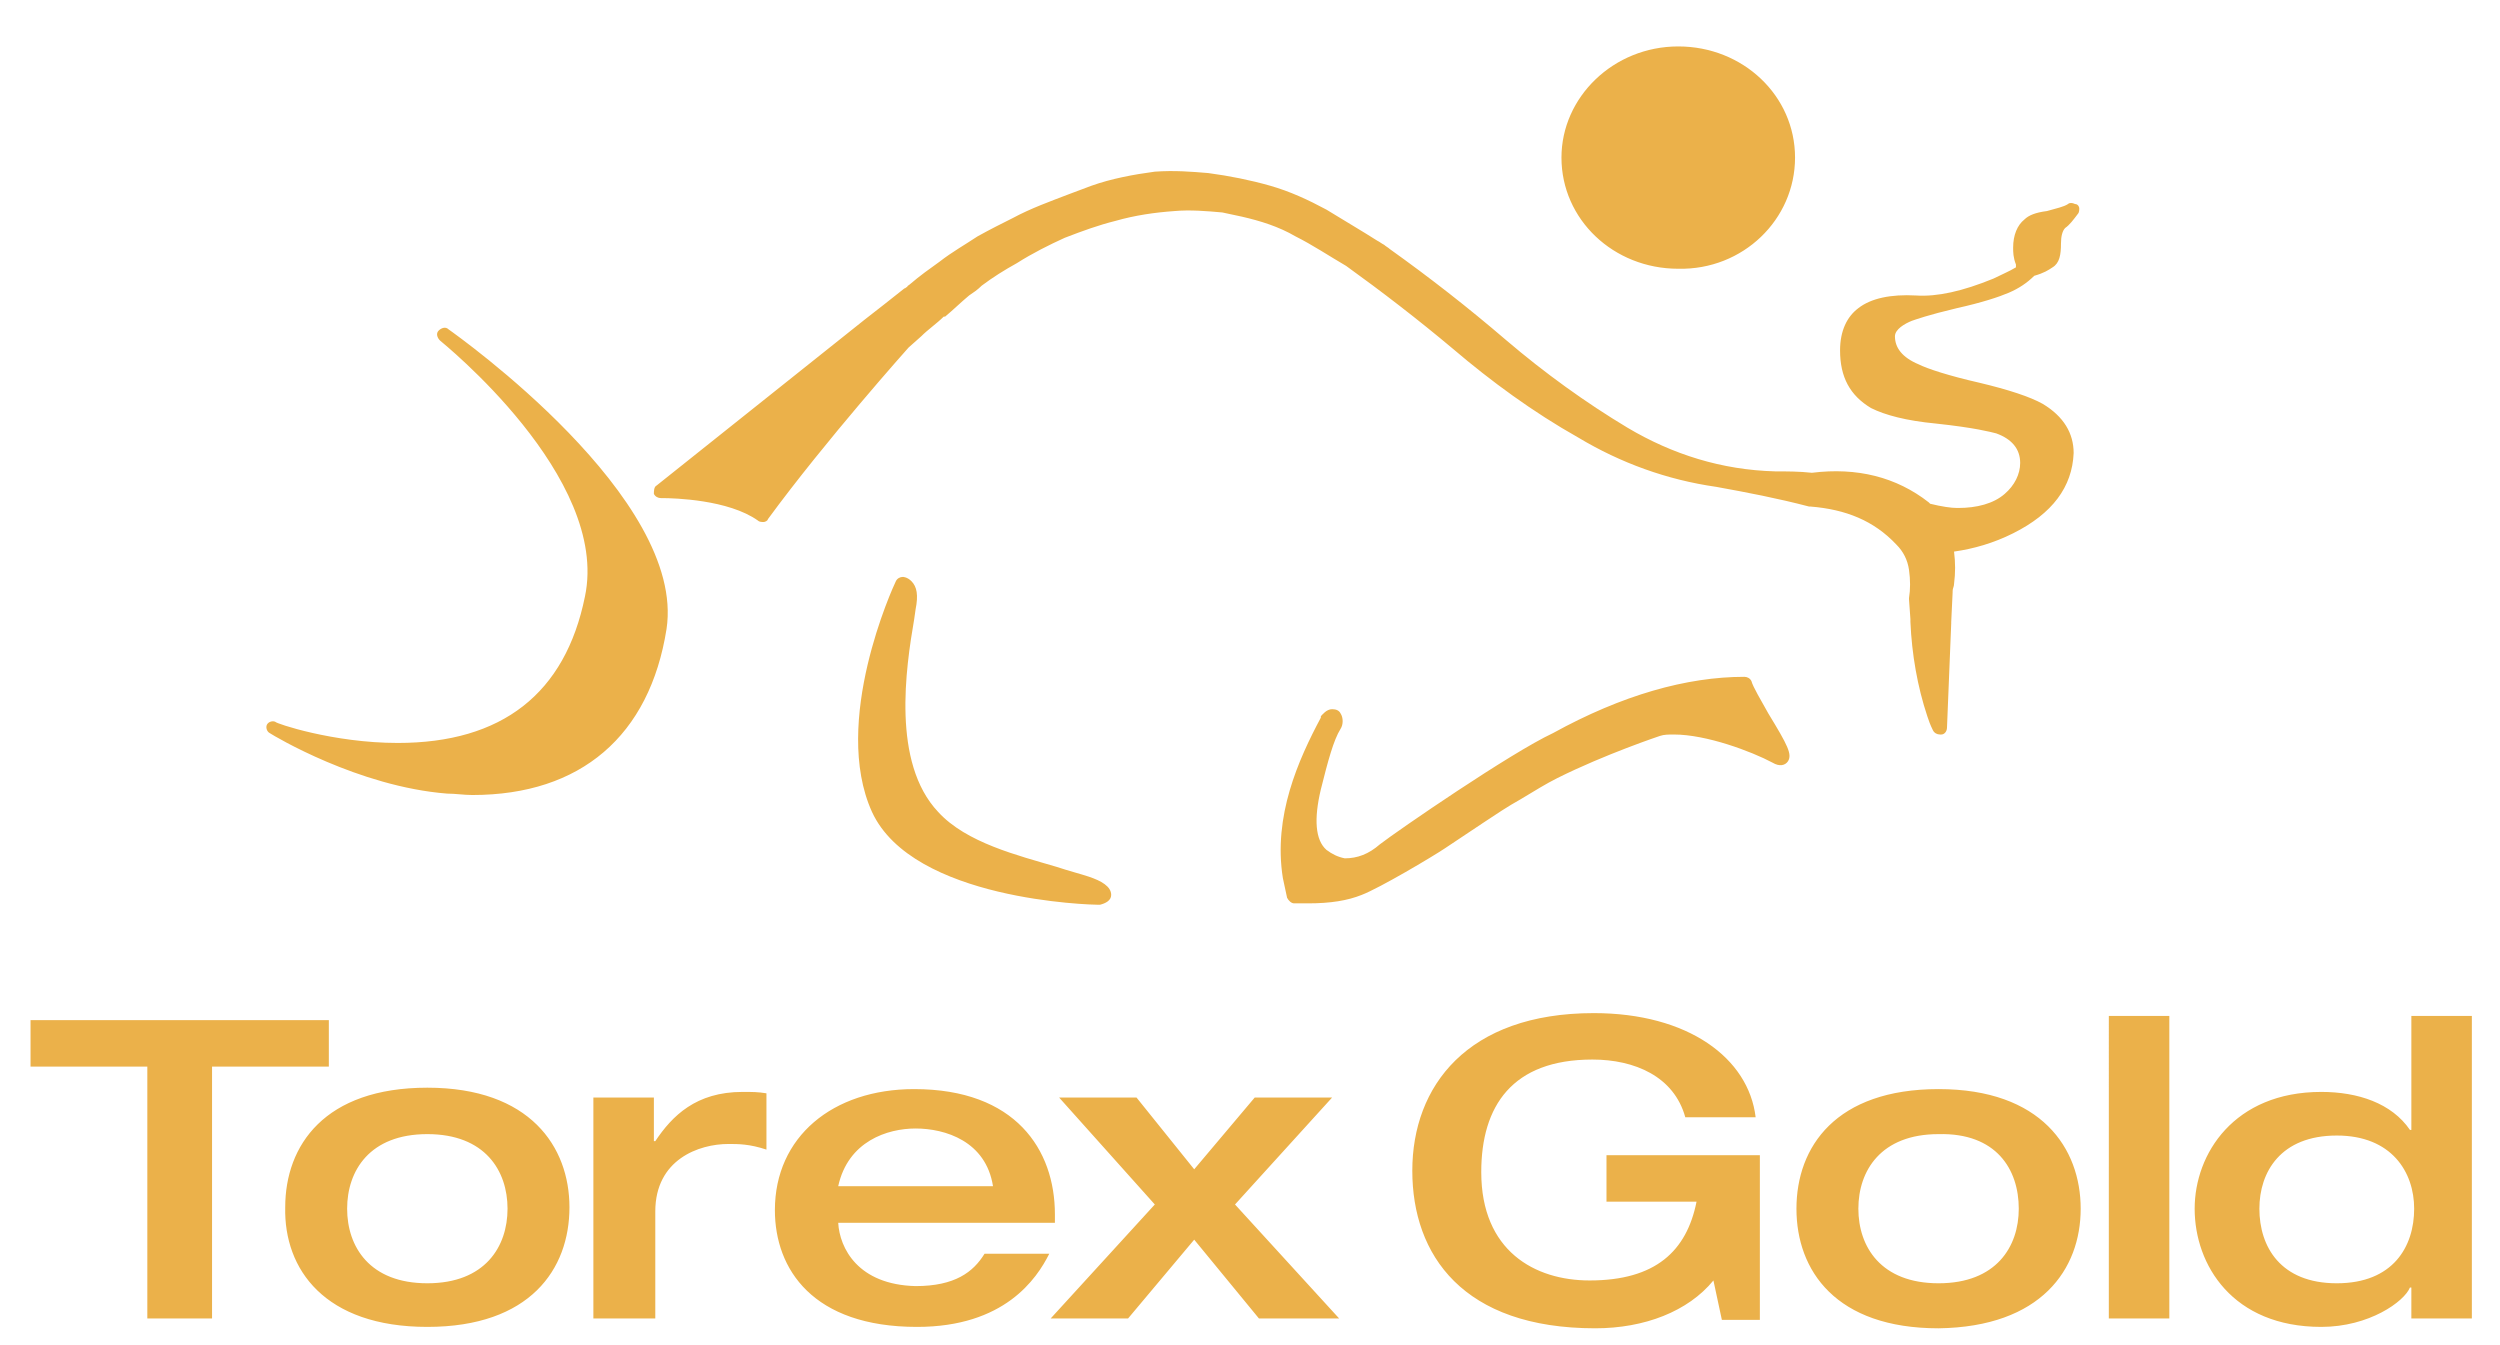 <?xml version="1.0" encoding="utf-8"?>
<!-- Generator: Adobe Illustrator 25.1.0, SVG Export Plug-In . SVG Version: 6.00 Build 0)  -->
<svg version="1.1" id="Layer_1" xmlns="http://www.w3.org/2000/svg" xmlns:xlink="http://www.w3.org/1999/xlink" x="0px" y="0px"
	 viewBox="0 0 177.67 95.57" style="enable-background:new 0 0 177.67 95.57;" xml:space="preserve">
<style type="text/css">
	.st0{fill:#EBB14A;}
</style>
<g>
	<g>
		<g>
			<g>
				<g>
					<g>
						<g>
							<path class="st0" d="M94.27,60.4c-0.8-0.7-0.9-2.2-0.4-4.3c0.5-2,0.9-3.5,1.4-4.3c0.2-0.3,0.2-0.8,0-1.1
								c-0.1-0.2-0.3-0.3-0.6-0.3c-0.4,0-0.7,0.4-0.8,0.5c0,0,0,0,0,0.1c-1.6,3-3.4,7-2.7,11.4c0.1,0.5,0.2,0.9,0.3,1.4
								c0.1,0.2,0.3,0.4,0.5,0.4c0.3,0,0.7,0,1,0c1.6,0,2.8-0.2,3.8-0.6c1.3-0.5,5-2.7,5.9-3.3c0.9-0.6,1.8-1.2,2.7-1.8
								c0.9-0.6,1.8-1.2,2.7-1.7c1-0.6,1.8-1.1,2.6-1.5c3.4-1.7,7.3-3,7.3-3c0.3-0.1,0.6-0.1,1-0.1c2.3,0,5.5,1.2,7,2
								c0.5,0.3,0.9,0.2,1.1-0.1c0.3-0.5,0-1.1-1.4-3.4c-0.5-0.9-1.1-1.9-1.2-2.3c-0.1-0.2-0.3-0.3-0.5-0.3c-4.1,0-8.7,1.3-13.6,4
								c-3,1.4-11,6.9-12.3,7.9c-0.8,0.7-1.6,1-2.5,1C95.07,60.9,94.67,60.7,94.27,60.4 M66.67,57.7c-3.3-3.5-2.3-10.2-1.7-13.7
								l0.1-0.7c0.2-1,0.1-1.6-0.3-2c-0.3-0.3-0.6-0.3-0.6-0.3c-0.2,0-0.4,0.1-0.5,0.3c-0.2,0.4-4.6,10-1.7,16.4
								c2.9,6.3,15.6,6.6,16.1,6.6l0,0h0.1c0.4-0.1,0.8-0.3,0.8-0.7c0-0.6-0.7-1-1.6-1.3c-0.6-0.2-1.4-0.4-2.3-0.7
								C72.37,60.8,68.67,59.9,66.67,57.7 M59.57,84.3c0.7-3.2,3.5-4.1,5.5-4.1c2.1,0,5,0.9,5.5,4.1H59.57z M59.57,86.9h15.4v-0.6
								c0-4.6-2.8-8.9-10-8.9c-5.8,0-9.9,3.4-9.9,8.6c0,4.2,2.7,8.3,10.1,8.3c6.2,0,8.5-3.4,9.4-5.2h-4.6c-0.8,1.3-2.1,2.3-4.9,2.3
								C60.97,91.3,59.67,88.7,59.57,86.9 M80.77,78h-5.5l6.8,7.6l-7.4,8.1h5.5l4.7-5.6l4.6,5.6h5.7l-7.4-8.1l6.9-7.6h-5.5l-4.3,5.1
								L80.77,78z M114.37,85.4h6.2c-0.7,3.5-2.9,5.6-7.6,5.6c-3.9,0-7.7-2.1-7.7-7.7c0-4.7,2.2-8,7.9-8c3,0,5.8,1.2,6.6,4.1h5
								c-0.5-4.2-4.8-7.4-11.5-7.4c-9,0-12.9,5.2-12.9,11.2s3.6,11.2,13,11.2c3.5,0,6.6-1.2,8.4-3.4l0.6,2.8h2.7V82.1h-10.9v3.3
								H114.37z M46.57,93.7v-7.6c0-3.7,3.1-4.8,5.2-4.8c0.7,0,1.5,0,2.7,0.4v-4c-0.6-0.1-1-0.1-1.7-0.1c-3.3,0-5,1.7-6.2,3.5h-0.1
								V78h-4.3v15.7H46.57z M30.37,91.2c-4.1,0-5.7-2.6-5.7-5.3s1.6-5.3,5.7-5.3s5.7,2.6,5.7,5.3S34.47,91.2,30.37,91.2
								 M30.37,94.3c7.3,0,10.1-4.1,10.1-8.5c0-4.3-2.8-8.5-10.1-8.5s-10.1,4.1-10.1,8.5C20.17,90.2,23.07,94.3,30.37,94.3
								 M23.37,72.5H2.17v3.3h8.3v17.9h4.6V75.8h8.3V72.5z M31.87,23.4c-0.2-0.2-0.5-0.1-0.7,0.1c-0.2,0.2-0.1,0.5,0.1,0.7
								c0.1,0.1,12.1,9.7,10.3,18.2c-1.4,6.9-5.9,10.4-13.3,10.4c-4.6,0-8.7-1.4-8.7-1.5c-0.2-0.1-0.5,0-0.6,0.2s0,0.5,0.2,0.6
								c0.3,0.2,6.3,3.8,12.6,4.3c0.6,0,1.2,0.1,1.8,0.1c7.7,0,12.6-4.2,13.8-11.8C48.77,35.4,32.57,23.9,31.87,23.4 M127.57,11.2
								c0-4.4-3.7-7.9-8.3-7.9c-4.6,0-8.3,3.6-8.3,7.9c0,4.4,3.7,7.9,8.3,7.9C123.87,19.2,127.57,15.6,127.57,11.2 M147.67,15.2
								c0.1-0.1,0.1-0.3,0.1-0.4s-0.1-0.3-0.3-0.3c-0.2-0.1-0.4-0.1-0.5,0c-0.3,0.2-0.8,0.3-1.5,0.5c-0.8,0.1-1.3,0.3-1.6,0.6
								c-0.5,0.4-0.8,1.1-0.8,2c0,0.3,0,0.7,0.2,1.2c0,0.1,0,0.2,0,0.2c-0.5,0.3-1,0.5-1.6,0.8c-2.2,0.9-4,1.3-5.5,1.2
								c-1.8-0.1-3.2,0.2-4.1,0.9c-0.8,0.6-1.3,1.6-1.3,3c0,1.9,0.7,3.2,2.2,4.1c1,0.5,2.5,0.9,4.6,1.1c2.8,0.3,3.9,0.6,4.3,0.7
								c1.1,0.4,1.7,1.1,1.7,2.1c0,0.8-0.4,1.6-1.1,2.2c-0.8,0.7-2,1-3.3,1h-0.1c-0.4,0-1.1-0.1-1.9-0.3l-0.1-0.1
								c-2.3-1.8-5.1-2.5-8.3-2.1c-0.9-0.1-1.8-0.1-2.6-0.1c-3.8-0.1-7.3-1.2-10.5-3.1c-3-1.8-5.9-3.9-8.6-6.2
								c-2.8-2.4-5.5-4.5-8.3-6.5c-0.1-0.1-0.3-0.2-0.4-0.3c-0.2-0.1-0.3-0.2-0.5-0.3c-1.1-0.7-2.3-1.4-3.6-2.2
								c-1.3-0.7-2.6-1.3-4-1.7c-1.4-0.4-2.9-0.7-4.4-0.9c-1.2-0.1-2.4-0.2-3.8-0.1c-1.5,0.2-3.1,0.5-4.5,1
								c-0.3,0.1-0.5,0.2-0.8,0.3c-0.3,0.1-0.5,0.2-0.8,0.3c-1.3,0.5-2.7,1-4,1.7c-0.8,0.4-1.6,0.8-2.5,1.3
								c-0.9,0.6-1.8,1.1-2.7,1.8c-0.7,0.5-1.4,1-2.1,1.6c-0.1,0.1-0.2,0.1-0.2,0.2c-0.1,0-0.1,0.1-0.2,0.1c-1,0.8-1.9,1.5-2.8,2.2
								l-14.8,11.8c-0.2,0.1-0.2,0.4-0.2,0.6c0.1,0.2,0.3,0.3,0.5,0.3h0.1c0.8,0,4.7,0.1,6.8,1.6c0.1,0.1,0.3,0.1,0.4,0.1
								c0.1,0,0.3-0.1,0.3-0.2c4.1-5.6,10-12.2,10-12.2l0.9-0.8c0.5-0.5,1.1-0.9,1.6-1.4h0.1c0.6-0.5,1.1-1,1.7-1.5
								c0.3-0.2,0.6-0.4,0.9-0.7c0.8-0.6,1.6-1.1,2.5-1.6c1.1-0.7,2.3-1.3,3.4-1.8c1.3-0.5,2.4-0.9,3.6-1.2c1.4-0.4,2.8-0.6,4.2-0.7
								c1.1-0.1,2.3,0,3.4,0.1l1.4,0.3c1.3,0.3,2.6,0.7,3.8,1.4c1.2,0.6,2.4,1.4,3.6,2.1c2.5,1.8,5.1,3.8,7.6,5.9
								c2.7,2.3,5.7,4.5,8.9,6.3c3,1.8,6.3,3,9.8,3.5c2.2,0.4,4.3,0.8,6.6,1.4h0.1c2.5,0.2,4.5,1,6.1,2.7c0.5,0.5,0.8,1.1,0.9,1.8
								c0.1,0.7,0.1,1.4,0,2v0.1l0.1,1.4c0,0.1,0,0.1,0,0.2c0.1,2.3,0.5,4.6,1.2,6.7c0.1,0.3,0.2,0.6,0.4,1c0.1,0.2,0.3,0.3,0.5,0.3
								h0.1c0.2,0,0.4-0.2,0.4-0.5l0.3-7.4v-0.1l0.1-2.1V42c0-0.2,0.1-0.3,0.1-0.5c0.1-0.8,0.1-1.5,0-2.3c1.4-0.2,2.8-0.6,4.2-1.3
								c2.8-1.4,4.2-3.3,4.3-5.7c0-1.4-0.7-2.6-2.2-3.5c-0.9-0.5-2.4-1-4.5-1.5c-2.2-0.5-3.7-1-4.3-1.3c-1.2-0.5-1.7-1.2-1.7-2
								c0-0.5,0.7-0.9,1.2-1.1c0.3-0.1,1.1-0.4,3.2-0.9c1.8-0.4,3-0.8,3.7-1.1c0.7-0.3,1.3-0.7,1.8-1.2c0.7-0.2,1-0.4,1.3-0.6
								c0.5-0.3,0.6-0.9,0.6-1.7c0-0.5,0.1-0.9,0.3-1.1C147.07,16,147.37,15.6,147.67,15.2 M143.47,85.9c0,2.7-1.6,5.3-5.7,5.3
								c-4.1,0-5.7-2.6-5.7-5.3s1.6-5.3,5.7-5.3C141.87,80.5,143.47,83.1,143.47,85.9 M147.87,85.9c0-4.3-2.8-8.5-10.1-8.5
								s-10.1,4.1-10.1,8.5s2.8,8.5,10.1,8.5C145.07,94.3,147.87,90.2,147.87,85.9 M149.87,93.7h4.3V72.2h-4.3V93.7z M171.57,85.9
								c0,2.7-1.5,5.3-5.5,5.3s-5.5-2.6-5.5-5.3c0-2.6,1.5-5.2,5.5-5.2C169.97,80.7,171.57,83.3,171.57,85.9 M171.37,93.7h4.3V72.2
								h-4.3v8.1h-0.1c-1.3-1.9-3.7-2.7-6.3-2.7c-6.2,0-9,4.4-9,8.3c0,4,2.7,8.4,9,8.4c3.4,0,5.9-1.8,6.3-2.8h0.1V93.7z"/>
						</g>
					</g>
				</g>
			</g>
		</g>
	</g>
</g>
</svg>
